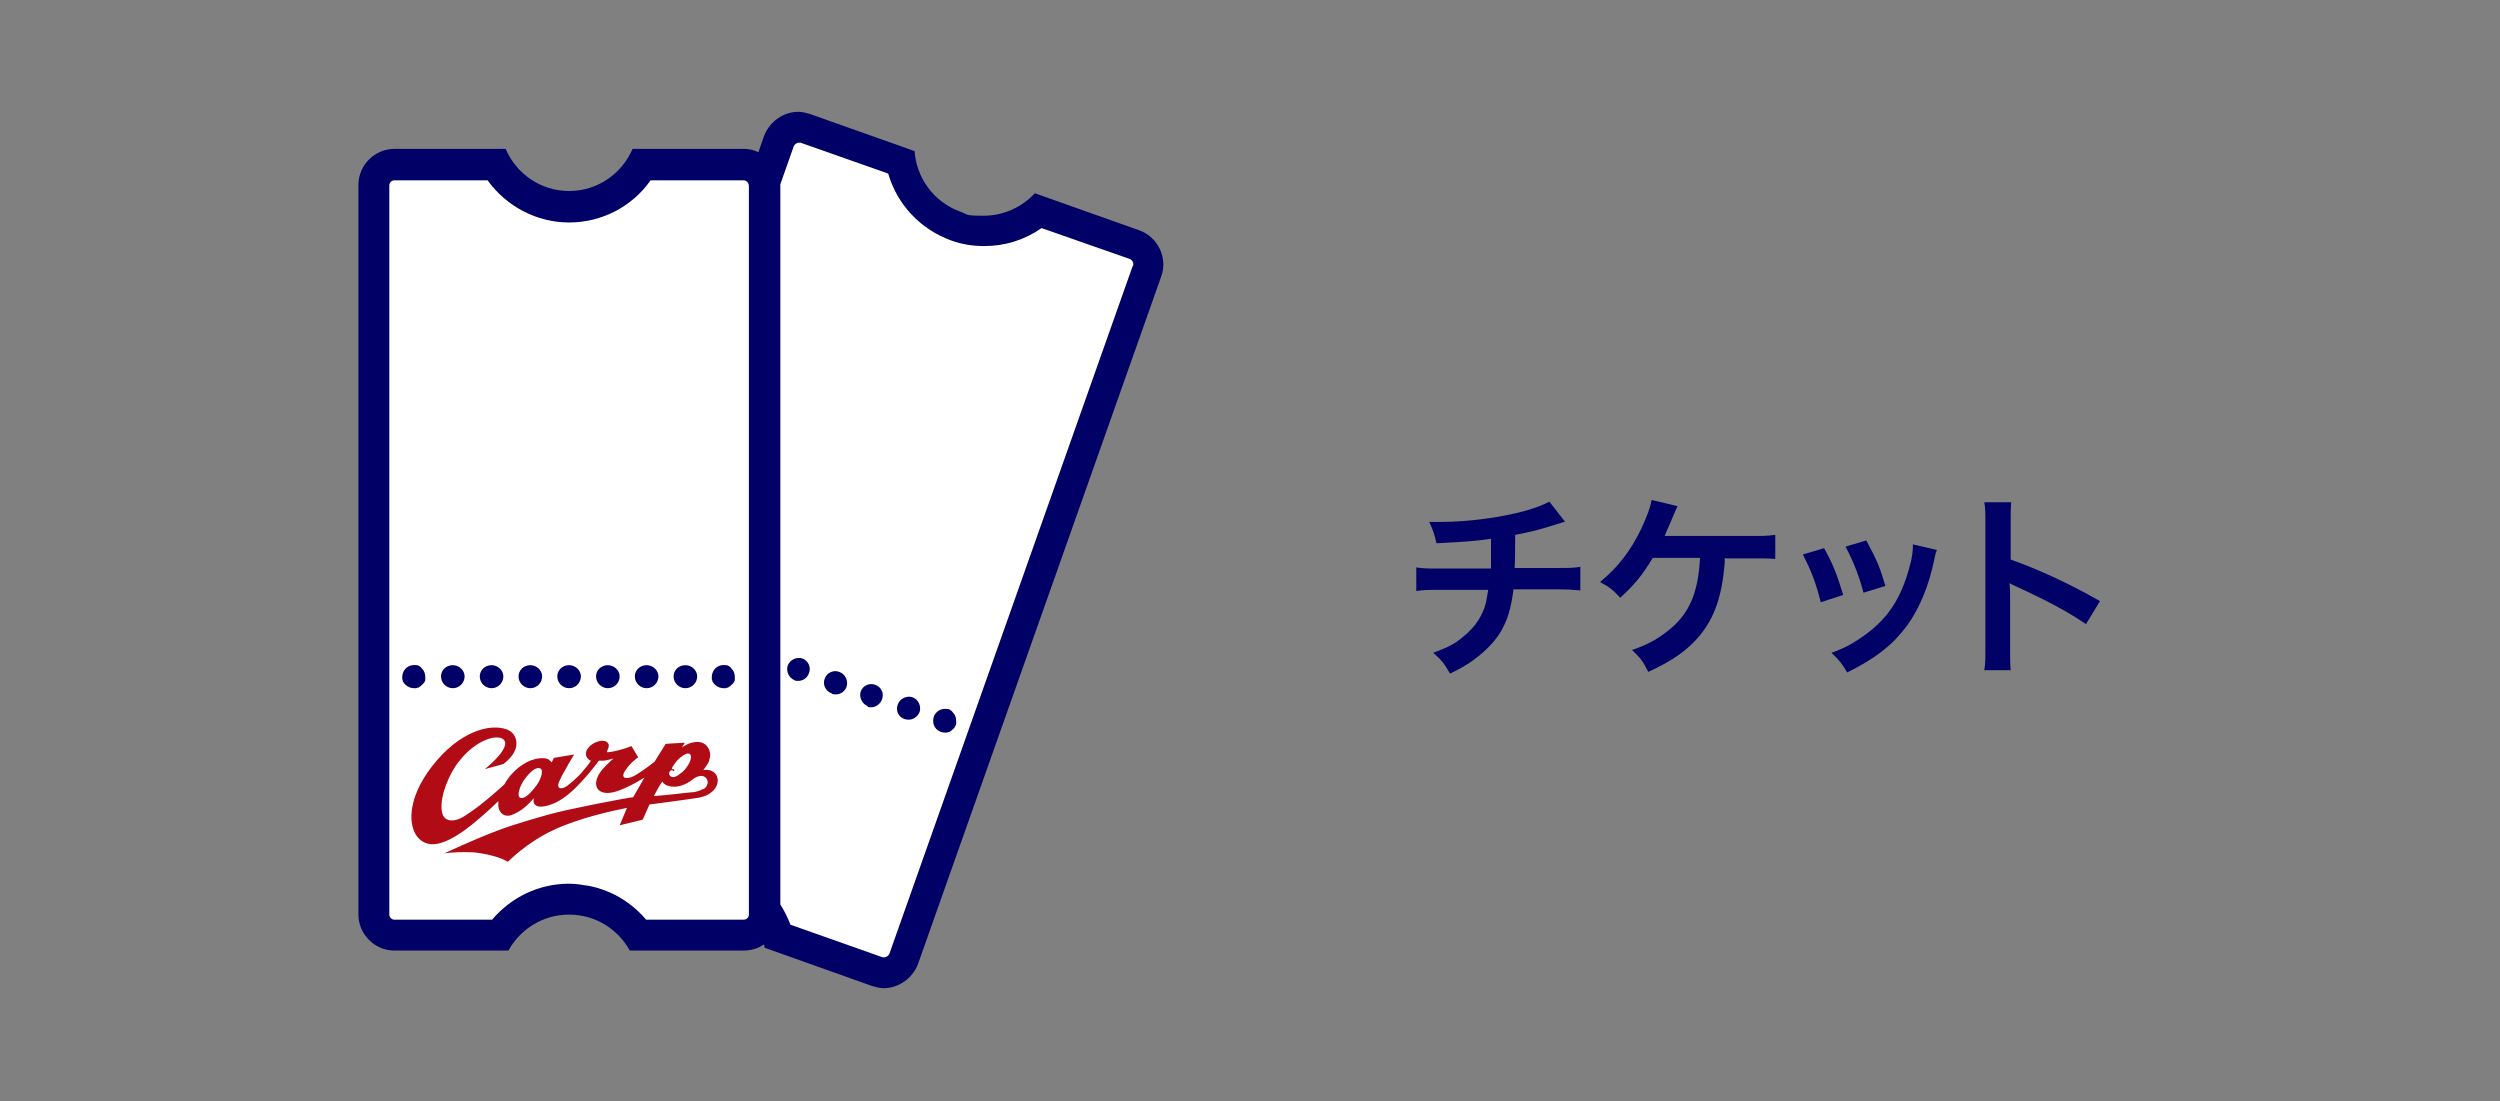 <?xml version="1.0" encoding="UTF-8"?>
<svg xmlns="http://www.w3.org/2000/svg" width="445" height="196" version="1.1" viewBox="0 0 445 196">
  <rect x="0" y="0" width="445" height="196" fill="#808080" stroke="none"/>
  <defs>
    <style>
      .cls-2 {
        fill: #b10c15;
      }

      .cls-3 {
        fill: #fff;
      }

      .cls-4 {
        fill: #006;
      }
    </style>
  </defs>
  <!-- Generator: Adobe Illustrator 28.7.2, SVG Export Plug-In . SVG Version: 1.2.0 Build 154)  -->
  <g>
    <g id="_レイヤー_1" data-name="レイヤー_1">
      <g id="ticket">
        <g>
          <path class="cls-4" d="M278.4,92.9q-.4.1-2.9.9c-2,.6-3.1.9-5.8,1.4q0,4.7-.1,5.9h7.4c2.4,0,3,0,4.3-.2v4.2c-1.3-.1-2-.2-4.2-.2h-7.7c-.4,3.3-1.1,5.6-2.3,7.6s-3.3,4-5.7,5.6c-1,.6-1.6,1-3.3,1.8-1-1.8-1.6-2.5-3-3.7,2.5-.9,3.9-1.6,5.4-2.9,2.1-1.7,3.4-3.7,4-6,.1-.6.2-1.2.4-2.3h-8.6c-2.2,0-2.9,0-4.2.2v-4.2c1.3.2,1.9.2,4.3.2h9c0-1.5,0-2.8,0-5.3-2.8.4-3.9.5-9.7.8-.4-1.6-.5-2.1-1.3-3.8,1.1,0,1.6,0,2.2,0,4.7,0,10.7-.8,15-2,2-.6,3-1,4.2-1.6l2.8,3.6Z"/>
          <path class="cls-4" d="M307,99.3q0,.4,0,.9c-.5,6-1.8,9.7-4.5,13-2.2,2.6-4.8,4.4-9.1,6.4-.9-1.8-1.4-2.5-2.9-3.9,3-1,5-2.2,7.1-4,3.2-2.8,4.7-6.4,5-12.4h-8.4c-2,3.3-3.3,4.8-5.8,7.1-1.3-1.4-1.9-1.9-3.6-2.8,3.2-2.6,5.5-5.6,7.4-9.6,1-2.2,1.5-3.5,1.8-5l4.6,1.1q-.3.6-1.3,3c-.3.6-.6,1.4-1,2.3q1,0,15.3,0c2.5,0,2.9,0,4.4-.2v4.3q-.9-.1-2.1-.1c-.5,0-1.2,0-2.3,0h-4.3Z"/>
          <path class="cls-4" d="M324.7,97.6c1.5,2.7,2.2,4.4,3.4,8.3l-4,1.3c-.9-3.5-1.6-5.4-3.2-8.5l3.7-1.1ZM344.8,97.8c-.2.5-.3.7-.5,1.8-1,4.8-2.6,8.6-4.8,11.7-2.6,3.5-5.5,5.8-10.7,8.4-.9-1.5-1.3-2.1-2.8-3.5,2.5-.9,3.9-1.7,6-3.2,4.1-3,6.4-6.5,7.9-12.1.5-1.7.6-2.9.6-4l4.3,1ZM332.2,96.2c1.9,3.5,2.5,5,3.4,8.1l-3.9,1.2c-.7-2.7-1.7-5.4-3.2-8.2l3.7-1.1Z"/>
          <path class="cls-4" d="M353.2,119.3c.2-1.1.2-2.1.2-3.9v-22.4c0-1.7,0-2.6-.2-3.6h4.8c-.1,1-.1,1.5-.1,3.7v6.5c4.8,1.7,10.3,4.2,15.9,7.4l-2.5,4.1c-2.9-2-6.5-4-12.4-6.7-.8-.4-.9-.4-1.2-.6.1,1,.1,1.4.1,2.4v9.2c0,1.8,0,2.7.1,3.9h-4.8Z"/>
        </g>
        <g>
          <path class="cls-4" d="M202.8,41l-18.6-6.6c-2.3,2.5-5.6,4-9.1,4s-2.7-.2-4.1-.7c-4.8-1.7-7.9-6.1-8.2-10.8l-18.6-6.6c-.7-.2-1.4-.4-2.1-.4-2.6,0-5.1,1.7-6.1,4.3l-1,2.9c-.8-.4-1.7-.6-2.6-.6h-19.8c-1.9,4.4-6.2,7.5-11.3,7.5s-9.4-3.1-11.3-7.5h-19.8c-3.5,0-6.4,2.9-6.4,6.4v129.9c0,3.5,2.9,6.4,6.4,6.4h20.3c2.1-3.8,6.1-6.4,10.8-6.4s8.7,2.6,10.8,6.4h20.3c1.3,0,2.6-.4,3.6-1.1,0,.2.1.4.1.6l19.1,6.8c.7.2,1.4.4,2.1.4,2.6,0,5.1-1.7,6.1-4.3l43.3-122.4c1.2-3.3-.6-7-3.9-8.2Z"/>
          <path class="cls-3" d="M133.3,162.8c0,.5-.4.9-.9.9h-17.4c-1.5-1.8-3.4-3.3-5.5-4.4-1.4-.7-3-1.3-4.6-1.6-1.2-.2-2.4-.4-3.6-.4-5.4,0-10.3,2.4-13.7,6.4h-17.4c-.5,0-.9-.4-.9-.9V33c0-.5.4-.9.9-.9h16.6c3.3,4.6,8.7,7.5,14.5,7.5s11.2-2.8,14.5-7.5h16.6c.3,0,.6.2.7.4.1.2.2.3.2.6v129.8h0Z"/>
          <path class="cls-3" d="M201.6,47.4l-43.3,122.4c-.2.4-.6.6-.9.6s-.2,0-.3,0l-16.4-5.8c-.5-1.3-1.1-2.5-1.8-3.6V33c0,0,0-.1,0-.2l2.4-6.8c.2-.4.6-.6.9-.6h0c.1,0,.2,0,.3,0l15.6,5.5c1.6,5.5,5.7,9.9,11.2,11.9,1.9.7,3.9,1,5.9,1,3.7,0,7.2-1.1,10.2-3.2l15.7,5.5c.5.2.7.7.6,1.2Z"/>
          <g>
            <path class="cls-4" d="M161,128c-1.1-.4-1.6-1.5-1.2-2.6h0c.4-1.1,1.6-1.6,2.6-1.3h0c1.1.4,1.6,1.6,1.3,2.6h0c-.3.8-1.1,1.4-1.9,1.4h0c-.2,0-.5,0-.7-.1ZM154.5,125.7c-1.1-.4-1.6-1.6-1.3-2.6h0c.4-1.1,1.6-1.6,2.6-1.2h0c1.1.4,1.6,1.5,1.2,2.6h0c-.3.8-1.1,1.4-1.9,1.4h0c-.2,0-.5,0-.7-.1ZM148,123.4c-1.1-.4-1.6-1.6-1.2-2.6h0c.4-1.1,1.6-1.6,2.6-1.2h0c1.1.4,1.6,1.6,1.3,2.6h0c-.3.9-1.1,1.4-1.9,1.4h0c-.2,0-.5,0-.7-.1ZM141.5,121.1c-1.1-.4-1.6-1.6-1.3-2.6h0c.4-1.1,1.6-1.6,2.6-1.3h0c1.1.4,1.6,1.6,1.2,2.6h0c-.3.9-1.1,1.4-1.9,1.4h0c-.2,0-.5,0-.7-.1ZM135,118.8c-1.1-.4-1.6-1.5-1.2-2.6h0c.4-1.1,1.5-1.6,2.6-1.3h0c1.1.4,1.6,1.6,1.2,2.6h0c-.3.8-1.1,1.4-1.9,1.4h0c-.2,0-.5,0-.7-.1Z"/>
            <path class="cls-4" d="M168.2,130.4c-.5,0-1.1-.2-1.5-.6-.4-.4-.6-.9-.6-1.5s.2-1.1.6-1.5c.5-.5,1.2-.7,1.9-.6.1,0,.3,0,.4.1.1,0,.2.1.3.2.1,0,.2.2.3.3.4.4.6.9.6,1.5s0,.3,0,.4c0,.1,0,.3-.1.4,0,.1-.1.2-.2.4,0,.1-.2.2-.3.3,0,0-.2.2-.3.3-.1,0-.2.1-.3.2-.1,0-.3,0-.4.1-.1,0-.3,0-.4,0Z"/>
          </g>
          <g>
            <path class="cls-4" d="M73.7,122.5c-.5,0-1.1-.2-1.5-.6,0,0-.2-.2-.3-.3,0-.1-.1-.2-.2-.3,0-.1,0-.3-.1-.4,0-.1,0-.3,0-.4,0-.5.2-1.1.6-1.5.5-.5,1.2-.7,1.9-.6.1,0,.3,0,.4.1.1,0,.2.1.3.2.1,0,.2.2.3.3.4.4.6.9.6,1.5s0,.3,0,.4c0,.1,0,.3-.1.4,0,.1-.1.2-.2.3,0,.1-.2.2-.3.3,0,0-.2.2-.3.3-.1,0-.2.1-.3.2-.1,0-.3,0-.4.1-.1,0-.3,0-.4,0Z"/>
            <path class="cls-4" d="M119.9,120.4c0-1.1.9-2,2.1-2h0c1.1,0,2.1.9,2.1,2h0c0,1.1-.9,2.1-2.1,2.1h0c-1.1,0-2.1-.9-2.1-2.1ZM113,120.4c0-1.1.9-2,2.1-2h0c1.1,0,2.1.9,2.1,2h0c0,1.1-.9,2.1-2.1,2.1h0c-1.1,0-2.1-.9-2.1-2.1ZM106.1,120.4c0-1.1.9-2,2.1-2h0c1.1,0,2.1.9,2.1,2h0c0,1.1-.9,2.1-2.1,2.1h0c-1.1,0-2.1-.9-2.1-2.1ZM99.2,120.4c0-1.1.9-2,2.1-2h0c1.1,0,2.1.9,2.1,2h0c0,1.1-.9,2.1-2.1,2.1h0c-1.1,0-2.1-.9-2.1-2.1ZM92.3,120.4c0-1.1.9-2,2.1-2h0c1.1,0,2.1.9,2.1,2h0c0,1.1-.9,2.1-2.1,2.1h0c-1.1,0-2.1-.9-2.1-2.1ZM85.4,120.4c0-1.1.9-2,2.1-2h0c1.1,0,2.1.9,2.1,2h0c0,1.1-.9,2.1-2.1,2.1h0c-1.1,0-2.1-.9-2.1-2.1ZM78.5,120.4c0-1.1.9-2,2.1-2h0c1.1,0,2.1.9,2.1,2h0c0,1.1-.9,2.1-2.1,2.1h0c-1.1,0-2.1-.9-2.1-2.1Z"/>
            <path class="cls-4" d="M128.8,122.5c-.5,0-1.1-.2-1.5-.6,0,0-.2-.2-.3-.3,0-.1-.1-.2-.2-.3,0-.1,0-.3-.1-.4,0-.1,0-.3,0-.4,0-.5.2-1.1.6-1.5.5-.5,1.2-.7,1.9-.6.1,0,.3,0,.4.1.1,0,.2.1.3.2.1,0,.2.2.3.3.4.4.6.9.6,1.5s0,.3,0,.4c0,.1,0,.3-.1.4,0,.1-.1.2-.2.3,0,.1-.2.2-.3.3,0,0-.2.2-.3.3-.1,0-.2.1-.3.2-.1,0-.3,0-.4.1-.1,0-.3,0-.4,0Z"/>
          </g>
          <path class="cls-2" d="M125,137.3s.4-.5.6-.8c.2-.3.5-.7.6-1,0-.2.4-1,.1-1.8-.2-.7-.7-1.4-1.7-1.6-.6-.1-1.3,0-2.1.3-.4.2-.9.5-1.1.6,0,0,0,0,0,0l.5-.8-3.4.2s-1.8,2.9-2,3.2c0,0-2,1.6-3.6,2.5-1.3.7-2.5.5-1.7-.8,1-1.6,2.4-2.5,2.4-2.5l-1.2-2s-1.2.5-2.5.8c-1.3.3-1.6.3-1.8.3-.1,0-.1-.1,0-.3.1-.2.4-.8.2-1.2-.3-.5-.9-.7-1.9-.4-1,.3-1.7,1-2,1.6-.2.6-.1,1.1.2,1.4.3.4.6.4.6.4,0,0,0,0,0,0-.3.5-1.5,2-2.2,2.7-.4.4-2,1.9-2.6,2.1-.8.3-1.3,0-.9-1,.3-.7.7-1.5,1.3-2.5.7-1.3,1.4-2.4,1.4-2.4l-3.6.6-.4.8s0,0-.3-.3c-.3-.4-1.2-.6-2.6-.3-1.2.3-1.8.7-2.7,1.3-.4.3-1.1.9-1.8,1.7-.6.7-1,1.5-1,1.5,0,0-2.5,2.3-4.6,3.9-2.3,1.7-3.2,2.3-4.3,2.5-1.5.2-2.2-.5-2.3-2-.2-2.4,1.3-6.3,3.2-8.6,3.1-3.9,6.9-4.8,7.9-3.7,1.1,1.2-2,4.1-3.4,5.2l3.3-.9s1.5-1.1,2-2.3c.7-1.4.3-3.3-1.5-3.9-2.9-1-8.3.3-13.2,6.6-4.5,5.8-4.3,10.8-2.4,12.8,1.4,1.4,4,2.4,10.8-3.5,1.9-1.6,3.4-3.1,3.4-3.1,0,0,0,.3,0,.8,0,.4.3,1.8,1.7,1.8.6,0,1.6-.5,2.5-1.1,1.2-.9,2.1-2,2.1-2,0,0,.1,0,0,.1-.1.4,0,.9.3,1.1.3.2.7.4,1.7.2,3.2-.6,5.7-3.5,6.9-4.8,1.3-1.4,2.7-3.3,2.7-3.3,0,0,0,0,.7,0,.7,0,1.9-.4,1.9-.4,0,0-2.1,1.8-2.7,3-1.1,2.2.2,3.4,2.2,3.1,2.3-.3,6-2.7,6-2.7,0,0-1.9,3.4-2,3.5-1.1.1-11.6,2.1-15.1,3.1-2,.6-5.2,1.4-9.2,2.9-4.7,1.8-9.3,4-9.3,4,0,0,1.6-.3,4.7-.2,1.1,0,3.2.4,4.5.8,1.3.4,2.1.9,2.1.9,0,0,3.3-3.4,8-5.6,4.6-2.2,10.7-3.5,13.2-4l-1.3,3.1,4.1-1,1.2-2.7s6.9-.9,8.7-1.2c4.7-.8,4.3-5.6.7-4.9ZM95.5,139.8c-.4.5-1.9,2.6-2.9,2.2-.7-.3,0-2.2.7-3.2.4-.5,1.8-2.5,2.9-2,.5.2.3,1.6-.7,3ZM120,137.3c0-.1,0-.2,0-.3,0,0,0,0,0,0,0,0-.1-.1-.2-.1,0,0-.2,0-.2,0,0,0,0,0,0-.1,0,0,.1-.2.1-.3.3-.4.6-.9.9-1.2.7-.7,1.1-.9,1.5-1.1.5-.2.9,0,.9.5,0,.4-.2,1.1-.6,1.6-.4.6-.6.9-1.3,1.4-.6.5-1.1.7-1.4.6-.3,0-.6-.3-.6-.6,0-.4.4-.8.7-.5ZM125.2,140.4c-.5.3-1.1.5-1.7.6-.4,0-2.8.3-4.8.5-1.3.1-2.3.2-2.3.2,0,0,.5-1,.8-1.5.2-.4.7-1.1.7-1.1.2.7,2.3,1.7,4.9,0,.4-.3,1-.8,1.5-.9,1.5-.5,2.4,1.3.9,2.3Z"/>
        </g>
      </g>
    </g>
  </g>
</svg>
